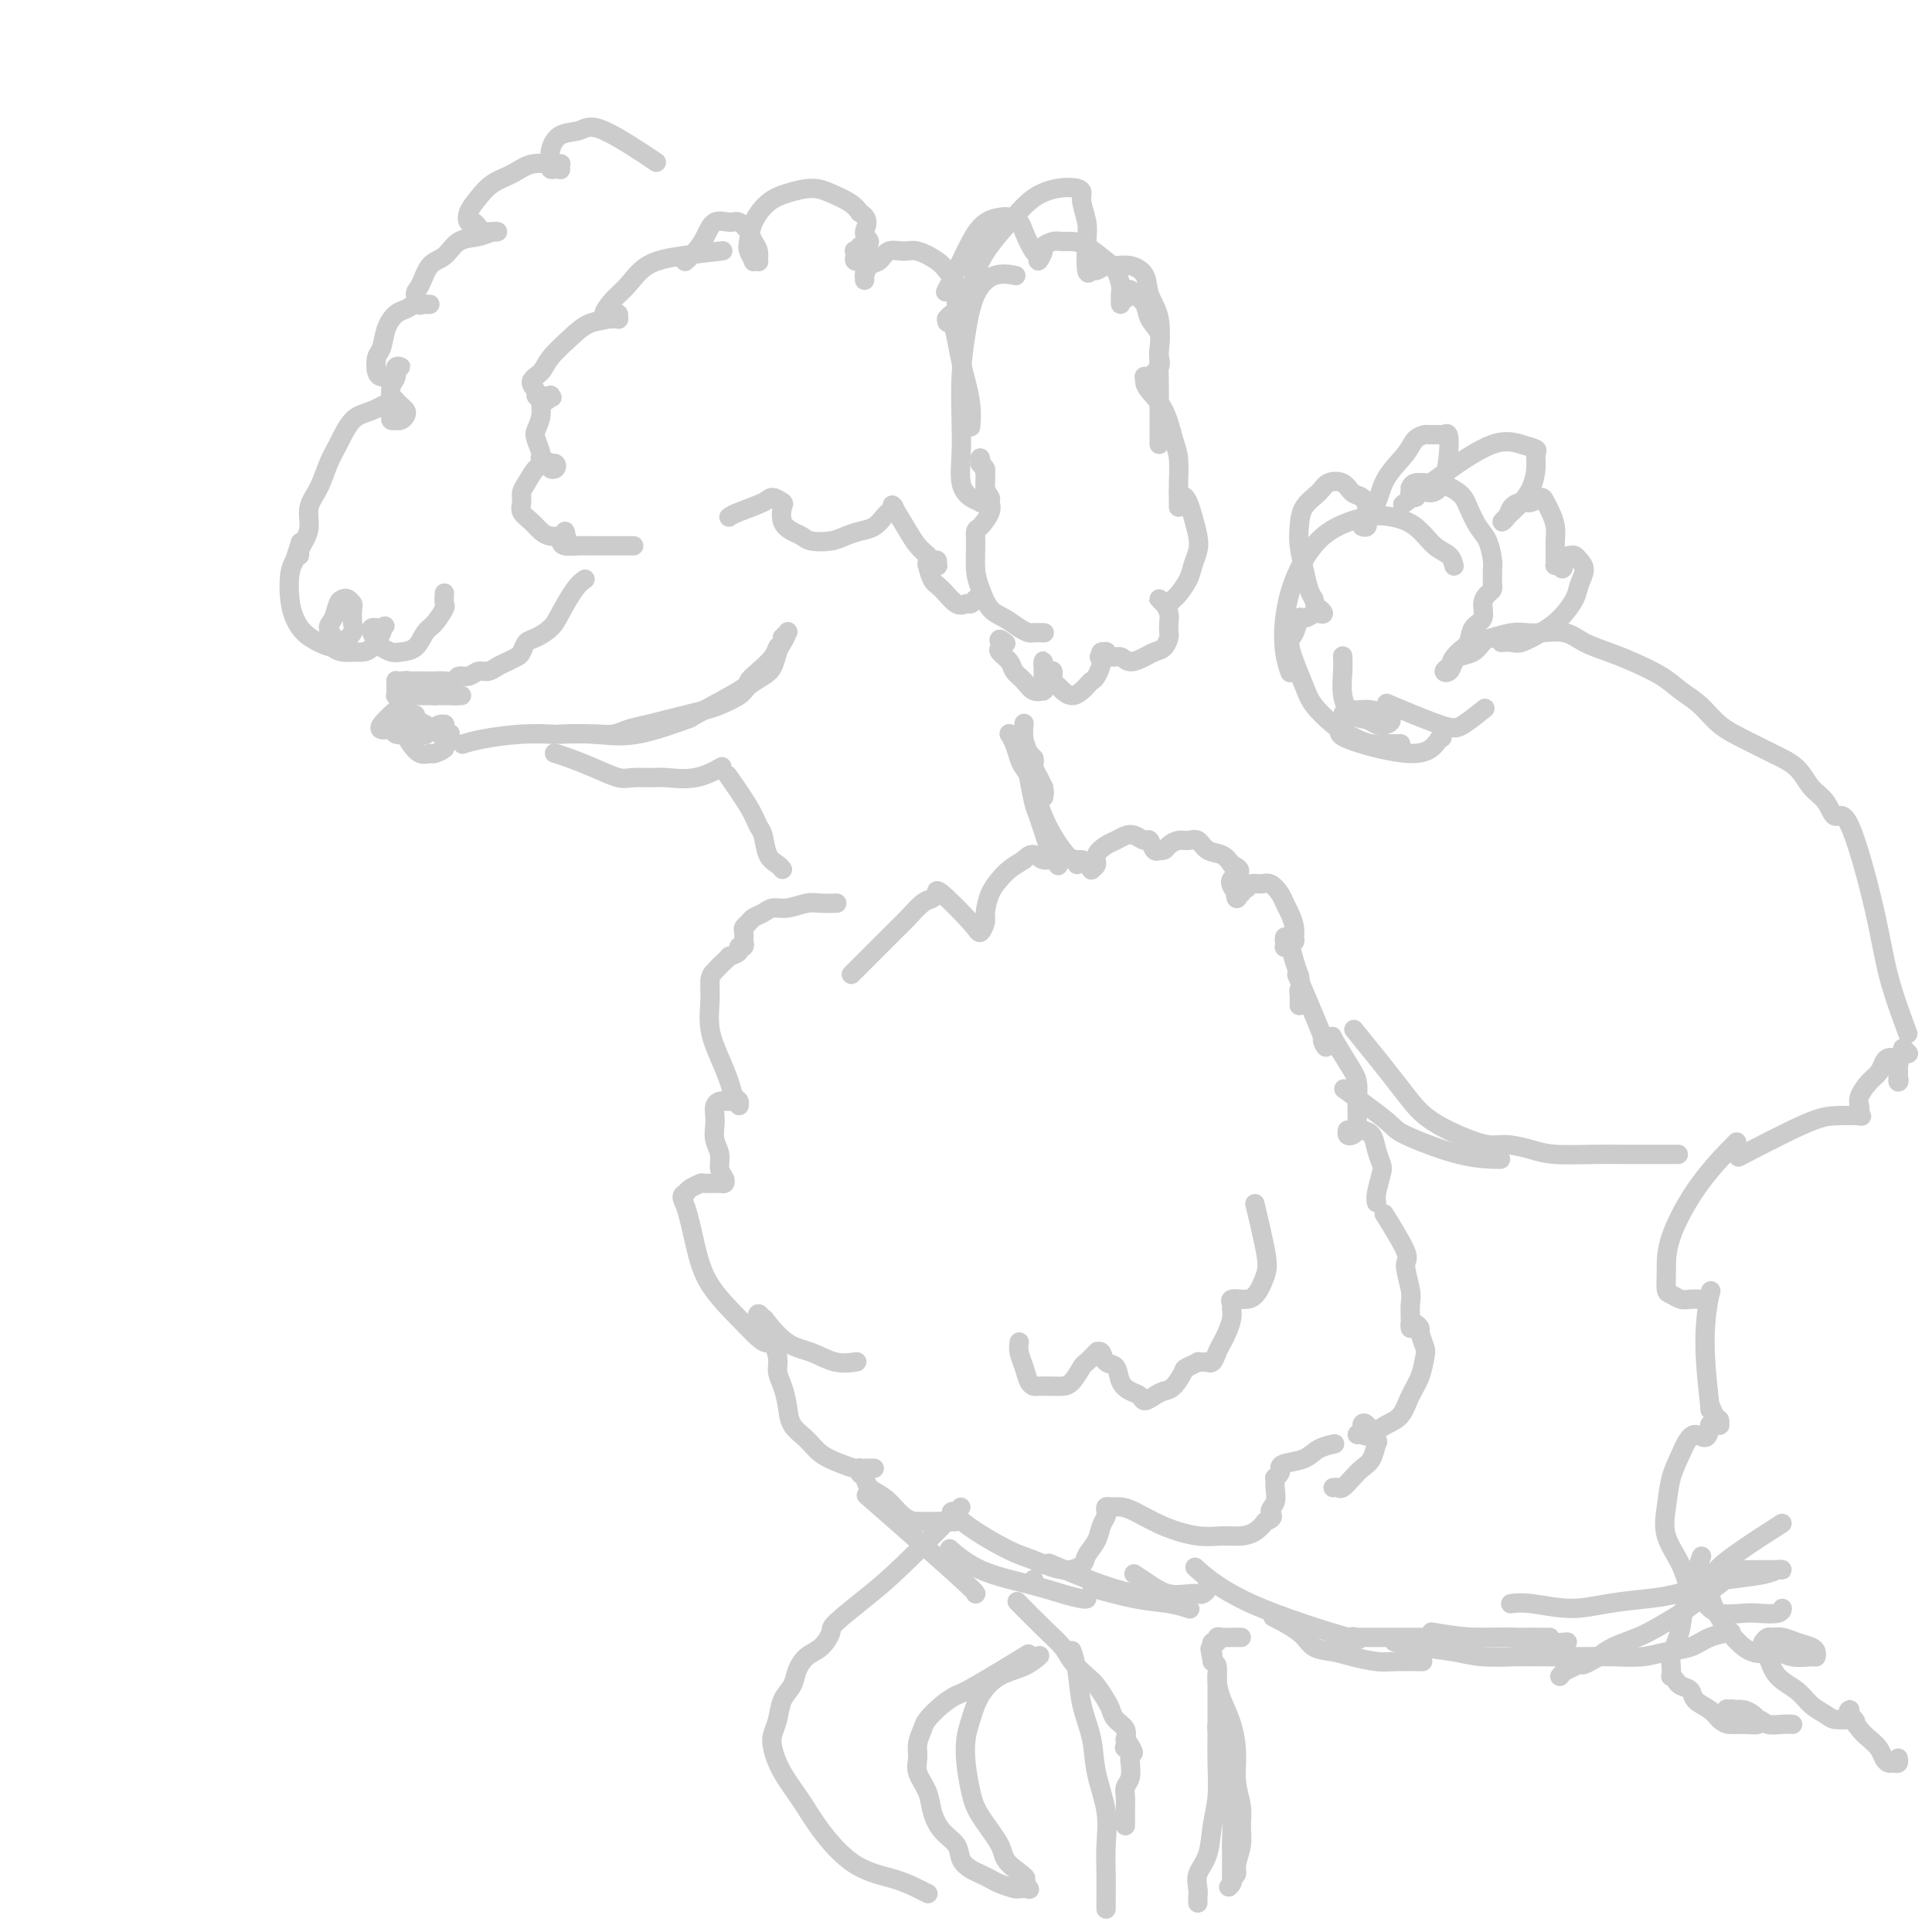 <svg viewBox='0 0 400 400' version='1.1' xmlns='http://www.w3.org/2000/svg' xmlns:xlink='http://www.w3.org/1999/xlink'><g fill='none' stroke='rgb(204,204,204)' stroke-width='4' stroke-linecap='round' stroke-linejoin='round'><path d='M135,33c0.072,0.049 0.145,0.097 0,0c-0.145,-0.097 -0.507,-0.340 0,0c0.507,0.340 1.883,1.263 0,0c-1.883,-1.263 -7.027,-4.714 -10,-6c-2.973,-1.286 -3.777,-0.409 -5,0c-1.223,0.409 -2.864,0.348 -4,1c-1.136,0.652 -1.766,2.017 -2,3c-0.234,0.983 -0.073,1.584 0,2c0.073,0.416 0.058,0.648 0,1c-0.058,0.352 -0.159,0.822 0,1c0.159,0.178 0.580,0.062 1,0c0.420,-0.062 0.840,-0.069 1,0c0.160,0.069 0.059,0.213 0,0c-0.059,-0.213 -0.076,-0.783 0,-1c0.076,-0.217 0.246,-0.081 0,0c-0.246,0.081 -0.909,0.108 -2,0c-1.091,-0.108 -2.611,-0.349 -4,0c-1.389,0.349 -2.646,1.288 -4,2c-1.354,0.712 -2.805,1.195 -4,2c-1.195,0.805 -2.135,1.931 -3,3c-0.865,1.069 -1.654,2.080 -2,3c-0.346,0.920 -0.247,1.748 0,2c0.247,0.252 0.642,-0.071 1,0c0.358,0.071 0.679,0.535 1,1'/><path d='M99,47c0.410,1.156 1.437,1.045 2,1c0.563,-0.045 0.664,-0.025 1,0c0.336,0.025 0.908,0.056 1,0c0.092,-0.056 -0.297,-0.197 -1,0c-0.703,0.197 -1.722,0.732 -3,1c-1.278,0.268 -2.817,0.270 -4,1c-1.183,0.730 -2.012,2.189 -3,3c-0.988,0.811 -2.136,0.974 -3,2c-0.864,1.026 -1.444,2.916 -2,4c-0.556,1.084 -1.087,1.362 -1,2c0.087,0.638 0.792,1.635 1,2c0.208,0.365 -0.080,0.097 0,0c0.080,-0.097 0.527,-0.023 1,0c0.473,0.023 0.972,-0.006 1,0c0.028,0.006 -0.416,0.048 -1,0c-0.584,-0.048 -1.308,-0.185 -2,0c-0.692,0.185 -1.352,0.692 -2,1c-0.648,0.308 -1.285,0.419 -2,1c-0.715,0.581 -1.509,1.634 -2,3c-0.491,1.366 -0.679,3.046 -1,4c-0.321,0.954 -0.777,1.184 -1,2c-0.223,0.816 -0.214,2.219 0,3c0.214,0.781 0.635,0.941 1,1c0.365,0.059 0.676,0.017 1,0c0.324,-0.017 0.662,-0.008 1,0'/><path d='M81,78c0.712,-0.009 0.990,-0.532 1,-1c0.010,-0.468 -0.250,-0.881 0,-1c0.250,-0.119 1.009,0.054 1,0c-0.009,-0.054 -0.787,-0.337 -1,0c-0.213,0.337 0.139,1.294 0,2c-0.139,0.706 -0.770,1.159 -1,2c-0.230,0.841 -0.058,2.068 0,3c0.058,0.932 0.001,1.570 0,2c-0.001,0.430 0.055,0.652 0,1c-0.055,0.348 -0.221,0.822 0,1c0.221,0.178 0.831,0.059 1,0c0.169,-0.059 -0.101,-0.057 0,0c0.101,0.057 0.573,0.170 1,0c0.427,-0.170 0.807,-0.622 1,-1c0.193,-0.378 0.198,-0.683 0,-1c-0.198,-0.317 -0.598,-0.646 -1,-1c-0.402,-0.354 -0.807,-0.734 -1,-1c-0.193,-0.266 -0.173,-0.418 -1,0c-0.827,0.418 -2.500,1.406 -4,2c-1.500,0.594 -2.826,0.794 -4,2c-1.174,1.206 -2.195,3.418 -3,5c-0.805,1.582 -1.395,2.535 -2,4c-0.605,1.465 -1.223,3.443 -2,5c-0.777,1.557 -1.711,2.695 -2,4c-0.289,1.305 0.066,2.778 0,4c-0.066,1.222 -0.554,2.194 -1,3c-0.446,0.806 -0.851,1.448 -1,2c-0.149,0.552 -0.043,1.015 0,1c0.043,-0.015 0.021,-0.507 0,-1'/><path d='M62,114c-1.698,3.960 -0.445,0.361 0,-1c0.445,-1.361 0.080,-0.482 0,0c-0.080,0.482 0.125,0.569 0,1c-0.125,0.431 -0.578,1.207 -1,2c-0.422,0.793 -0.812,1.602 -1,3c-0.188,1.398 -0.174,3.384 0,5c0.174,1.616 0.507,2.862 1,4c0.493,1.138 1.145,2.169 2,3c0.855,0.831 1.914,1.461 3,2c1.086,0.539 2.200,0.985 3,1c0.800,0.015 1.287,-0.401 2,-1c0.713,-0.599 1.652,-1.379 2,-2c0.348,-0.621 0.104,-1.081 0,-2c-0.104,-0.919 -0.070,-2.298 0,-3c0.070,-0.702 0.174,-0.728 0,-1c-0.174,-0.272 -0.626,-0.789 -1,-1c-0.374,-0.211 -0.670,-0.118 -1,0c-0.330,0.118 -0.692,0.259 -1,1c-0.308,0.741 -0.560,2.083 -1,3c-0.440,0.917 -1.068,1.408 -1,2c0.068,0.592 0.833,1.283 1,2c0.167,0.717 -0.265,1.459 0,2c0.265,0.541 1.227,0.881 2,1c0.773,0.119 1.356,0.018 2,0c0.644,-0.018 1.348,0.047 2,0c0.652,-0.047 1.253,-0.205 2,-1c0.747,-0.795 1.642,-2.227 2,-3c0.358,-0.773 0.179,-0.886 0,-1'/><path d='M79,130c1.283,-0.776 0.491,-0.215 0,0c-0.491,0.215 -0.679,0.085 -1,0c-0.321,-0.085 -0.773,-0.124 -1,0c-0.227,0.124 -0.228,0.412 0,1c0.228,0.588 0.684,1.477 1,2c0.316,0.523 0.493,0.680 1,1c0.507,0.320 1.343,0.803 2,1c0.657,0.197 1.136,0.109 2,0c0.864,-0.109 2.112,-0.237 3,-1c0.888,-0.763 1.415,-2.159 2,-3c0.585,-0.841 1.229,-1.126 2,-2c0.771,-0.874 1.671,-2.337 2,-3c0.329,-0.663 0.089,-0.525 0,-1c-0.089,-0.475 -0.025,-1.564 0,-2c0.025,-0.436 0.013,-0.218 0,0'/><path d='M149,52c0.052,-0.006 0.104,-0.012 0,0c-0.104,0.012 -0.362,0.040 0,0c0.362,-0.040 1.346,-0.150 0,0c-1.346,0.150 -5.020,0.558 -8,1c-2.980,0.442 -5.265,0.917 -7,2c-1.735,1.083 -2.920,2.773 -4,4c-1.080,1.227 -2.056,1.989 -3,3c-0.944,1.011 -1.857,2.271 -2,3c-0.143,0.729 0.483,0.928 1,1c0.517,0.072 0.924,0.016 1,0c0.076,-0.016 -0.179,0.009 0,0c0.179,-0.009 0.794,-0.052 1,0c0.206,0.052 0.005,0.198 0,0c-0.005,-0.198 0.187,-0.739 0,-1c-0.187,-0.261 -0.754,-0.243 -1,0c-0.246,0.243 -0.173,0.712 -1,1c-0.827,0.288 -2.556,0.394 -4,1c-1.444,0.606 -2.603,1.710 -4,3c-1.397,1.290 -3.030,2.766 -4,4c-0.970,1.234 -1.276,2.225 -2,3c-0.724,0.775 -1.865,1.332 -2,2c-0.135,0.668 0.737,1.447 1,2c0.263,0.553 -0.084,0.880 0,1c0.084,0.120 0.600,0.032 1,0c0.400,-0.032 0.686,-0.009 1,0c0.314,0.009 0.657,0.005 1,0'/><path d='M114,82c0.607,0.483 0.125,0.191 0,0c-0.125,-0.191 0.107,-0.279 0,0c-0.107,0.279 -0.552,0.927 -1,1c-0.448,0.073 -0.900,-0.429 -1,0c-0.100,0.429 0.153,1.788 0,3c-0.153,1.212 -0.713,2.275 -1,3c-0.287,0.725 -0.302,1.112 0,2c0.302,0.888 0.922,2.277 1,3c0.078,0.723 -0.384,0.778 0,1c0.384,0.222 1.616,0.609 2,1c0.384,0.391 -0.079,0.784 0,1c0.079,0.216 0.698,0.254 1,0c0.302,-0.254 0.285,-0.799 0,-1c-0.285,-0.201 -0.839,-0.058 -1,0c-0.161,0.058 0.072,0.032 0,0c-0.072,-0.032 -0.450,-0.069 -1,0c-0.550,0.069 -1.273,0.245 -2,1c-0.727,0.755 -1.457,2.089 -2,3c-0.543,0.911 -0.900,1.399 -1,2c-0.100,0.601 0.056,1.313 0,2c-0.056,0.687 -0.322,1.347 0,2c0.322,0.653 1.234,1.299 2,2c0.766,0.701 1.386,1.457 2,2c0.614,0.543 1.222,0.873 2,1c0.778,0.127 1.725,0.051 2,0c0.275,-0.051 -0.122,-0.075 0,0c0.122,0.075 0.764,0.251 1,0c0.236,-0.251 0.068,-0.929 0,-1c-0.068,-0.071 -0.034,0.464 0,1'/><path d='M117,111c1.171,1.038 -0.401,0.135 -1,0c-0.599,-0.135 -0.225,0.500 0,1c0.225,0.500 0.302,0.866 1,1c0.698,0.134 2.016,0.036 3,0c0.984,-0.036 1.635,-0.010 3,0c1.365,0.010 3.444,0.003 5,0c1.556,-0.003 2.587,-0.001 3,0c0.413,0.001 0.206,0.000 0,0'/><path d='M142,54c-0.013,0.011 -0.025,0.023 0,0c0.025,-0.023 0.089,-0.080 0,0c-0.089,0.080 -0.329,0.299 0,0c0.329,-0.299 1.229,-1.115 2,-2c0.771,-0.885 1.415,-1.839 2,-3c0.585,-1.161 1.112,-2.529 2,-3c0.888,-0.471 2.137,-0.044 3,0c0.863,0.044 1.341,-0.296 2,0c0.659,0.296 1.498,1.228 2,2c0.502,0.772 0.666,1.383 1,2c0.334,0.617 0.837,1.239 1,2c0.163,0.761 -0.012,1.662 0,2c0.012,0.338 0.213,0.114 0,0c-0.213,-0.114 -0.840,-0.119 -1,0c-0.160,0.119 0.148,0.362 0,0c-0.148,-0.362 -0.750,-1.329 -1,-2c-0.250,-0.671 -0.146,-1.046 0,-2c0.146,-0.954 0.334,-2.488 1,-4c0.666,-1.512 1.810,-3.002 3,-4c1.190,-0.998 2.427,-1.505 4,-2c1.573,-0.495 3.484,-0.978 5,-1c1.516,-0.022 2.639,0.417 4,1c1.361,0.583 2.960,1.309 4,2c1.040,0.691 1.520,1.345 2,2'/><path d='M178,44c2.469,1.427 1.142,2.995 1,4c-0.142,1.005 0.900,1.447 1,2c0.100,0.553 -0.744,1.217 -1,2c-0.256,0.783 0.075,1.684 0,2c-0.075,0.316 -0.557,0.046 -1,0c-0.443,-0.046 -0.847,0.133 -1,0c-0.153,-0.133 -0.056,-0.576 0,-1c0.056,-0.424 0.071,-0.827 0,-1c-0.071,-0.173 -0.229,-0.115 0,0c0.229,0.115 0.846,0.286 1,0c0.154,-0.286 -0.155,-1.031 0,-1c0.155,0.031 0.774,0.838 1,1c0.226,0.162 0.061,-0.319 0,0c-0.061,0.319 -0.016,1.440 0,2c0.016,0.560 0.004,0.558 0,1c-0.004,0.442 0.001,1.327 0,2c-0.001,0.673 -0.008,1.135 0,1c0.008,-0.135 0.032,-0.867 0,-1c-0.032,-0.133 -0.118,0.333 0,0c0.118,-0.333 0.442,-1.464 1,-2c0.558,-0.536 1.350,-0.477 2,-1c0.650,-0.523 1.157,-1.627 2,-2c0.843,-0.373 2.023,-0.014 3,0c0.977,0.014 1.750,-0.316 3,0c1.250,0.316 2.977,1.279 4,2c1.023,0.721 1.343,1.201 2,2c0.657,0.799 1.651,1.916 2,3c0.349,1.084 0.052,2.136 0,3c-0.052,0.864 0.140,1.540 0,2c-0.140,0.460 -0.611,0.703 -1,1c-0.389,0.297 -0.694,0.649 -1,1'/><path d='M196,66c-0.131,1.196 0.543,0.685 1,1c0.457,0.315 0.697,1.454 1,3c0.303,1.546 0.670,3.497 1,5c0.330,1.503 0.625,2.557 1,4c0.375,1.443 0.832,3.273 1,5c0.168,1.727 0.048,3.351 0,4c-0.048,0.649 -0.024,0.325 0,0'/><path d='M151,107c0.023,-0.017 0.046,-0.034 0,0c-0.046,0.034 -0.163,0.118 0,0c0.163,-0.118 0.604,-0.437 2,-1c1.396,-0.563 3.745,-1.371 5,-2c1.255,-0.629 1.414,-1.080 2,-1c0.586,0.080 1.599,0.690 2,1c0.401,0.310 0.188,0.321 0,1c-0.188,0.679 -0.353,2.025 0,3c0.353,0.975 1.224,1.579 2,2c0.776,0.421 1.456,0.660 2,1c0.544,0.340 0.950,0.783 2,1c1.050,0.217 2.743,0.209 4,0c1.257,-0.209 2.077,-0.619 3,-1c0.923,-0.381 1.950,-0.733 3,-1c1.050,-0.267 2.124,-0.450 3,-1c0.876,-0.550 1.555,-1.468 2,-2c0.445,-0.532 0.655,-0.679 1,-1c0.345,-0.321 0.824,-0.817 1,-1c0.176,-0.183 0.050,-0.052 0,0c-0.050,0.052 -0.025,0.026 0,0'/><path d='M196,60c-0.018,0.035 -0.036,0.069 0,0c0.036,-0.069 0.124,-0.243 0,0c-0.124,0.243 -0.462,0.901 0,0c0.462,-0.901 1.724,-3.363 3,-6c1.276,-2.637 2.564,-5.449 4,-7c1.436,-1.551 3.018,-1.841 4,-2c0.982,-0.159 1.363,-0.188 2,0c0.637,0.188 1.528,0.592 2,1c0.472,0.408 0.523,0.821 1,2c0.477,1.179 1.380,3.126 2,4c0.620,0.874 0.957,0.675 1,1c0.043,0.325 -0.207,1.173 0,1c0.207,-0.173 0.870,-1.367 1,-2c0.130,-0.633 -0.273,-0.704 0,-1c0.273,-0.296 1.221,-0.815 2,-1c0.779,-0.185 1.388,-0.034 2,0c0.612,0.034 1.225,-0.048 2,0c0.775,0.048 1.710,0.225 3,1c1.290,0.775 2.934,2.149 4,3c1.066,0.851 1.554,1.178 2,2c0.446,0.822 0.852,2.140 1,3c0.148,0.860 0.040,1.261 0,2c-0.040,0.739 -0.011,1.814 0,2c0.011,0.186 0.003,-0.518 0,-1c-0.003,-0.482 -0.002,-0.741 0,-1'/><path d='M232,61c1.323,1.605 1.132,0.617 1,0c-0.132,-0.617 -0.205,-0.864 0,-1c0.205,-0.136 0.689,-0.161 1,0c0.311,0.161 0.447,0.508 1,1c0.553,0.492 1.521,1.129 2,2c0.479,0.871 0.470,1.976 1,3c0.530,1.024 1.598,1.967 2,3c0.402,1.033 0.137,2.158 0,3c-0.137,0.842 -0.146,1.403 0,2c0.146,0.597 0.445,1.231 0,2c-0.445,0.769 -1.636,1.673 -2,2c-0.364,0.327 0.100,0.079 0,0c-0.100,-0.079 -0.763,0.013 -1,0c-0.237,-0.013 -0.047,-0.131 0,0c0.047,0.131 -0.050,0.511 0,1c0.050,0.489 0.248,1.086 1,2c0.752,0.914 2.058,2.145 3,4c0.942,1.855 1.520,4.334 2,6c0.480,1.666 0.861,2.519 1,4c0.139,1.481 0.037,3.589 0,5c-0.037,1.411 -0.010,2.127 0,3c0.010,0.873 0.003,1.905 0,2c-0.003,0.095 -0.001,-0.748 0,-1c0.001,-0.252 0.000,0.086 0,0c-0.000,-0.086 -0.000,-0.596 0,-1c0.000,-0.404 0.000,-0.702 0,-1'/><path d='M244,102c1.106,3.449 0.872,1.570 1,1c0.128,-0.570 0.620,0.168 1,1c0.380,0.832 0.650,1.758 1,3c0.350,1.242 0.781,2.798 1,4c0.219,1.202 0.228,2.048 0,3c-0.228,0.952 -0.691,2.010 -1,3c-0.309,0.990 -0.464,1.912 -1,3c-0.536,1.088 -1.454,2.340 -2,3c-0.546,0.660 -0.722,0.726 -1,1c-0.278,0.274 -0.660,0.755 -1,1c-0.340,0.245 -0.637,0.254 -1,0c-0.363,-0.254 -0.791,-0.770 -1,-1c-0.209,-0.230 -0.200,-0.174 0,0c0.200,0.174 0.590,0.465 1,1c0.410,0.535 0.840,1.313 1,2c0.160,0.687 0.051,1.283 0,2c-0.051,0.717 -0.043,1.553 0,2c0.043,0.447 0.121,0.503 0,1c-0.121,0.497 -0.441,1.436 -1,2c-0.559,0.564 -1.358,0.755 -2,1c-0.642,0.245 -1.129,0.545 -2,1c-0.871,0.455 -2.127,1.064 -3,1c-0.873,-0.064 -1.362,-0.803 -2,-1c-0.638,-0.197 -1.425,0.146 -2,0c-0.575,-0.146 -0.938,-0.781 -1,-1c-0.062,-0.219 0.176,-0.020 0,0c-0.176,0.020 -0.764,-0.137 -1,0c-0.236,0.137 -0.118,0.569 0,1'/><path d='M228,136c-0.880,-0.098 -0.080,0.158 0,1c0.080,0.842 -0.559,2.269 -1,3c-0.441,0.731 -0.685,0.767 -1,1c-0.315,0.233 -0.700,0.662 -1,1c-0.300,0.338 -0.515,0.586 -1,1c-0.485,0.414 -1.239,0.993 -2,1c-0.761,0.007 -1.527,-0.558 -2,-1c-0.473,-0.442 -0.652,-0.762 -1,-1c-0.348,-0.238 -0.864,-0.393 -1,-1c-0.136,-0.607 0.107,-1.666 0,-2c-0.107,-0.334 -0.565,0.057 -1,0c-0.435,-0.057 -0.849,-0.562 -1,-1c-0.151,-0.438 -0.041,-0.808 0,-1c0.041,-0.192 0.011,-0.206 0,0c-0.011,0.206 -0.003,0.632 0,1c0.003,0.368 0.001,0.677 0,1c-0.001,0.323 -0.001,0.661 0,1c0.001,0.339 0.002,0.679 0,1c-0.002,0.321 -0.007,0.624 0,1c0.007,0.376 0.024,0.827 0,1c-0.024,0.173 -0.091,0.069 0,0c0.091,-0.069 0.338,-0.101 0,0c-0.338,0.101 -1.261,0.336 -2,0c-0.739,-0.336 -1.294,-1.241 -2,-2c-0.706,-0.759 -1.562,-1.370 -2,-2c-0.438,-0.630 -0.457,-1.279 -1,-2c-0.543,-0.721 -1.609,-1.513 -2,-2c-0.391,-0.487 -0.105,-0.670 0,-1c0.105,-0.330 0.030,-0.809 0,-1c-0.030,-0.191 -0.015,-0.096 0,0'/><path d='M207,133c-0.556,-1.244 0.556,-0.356 1,0c0.444,0.356 0.222,0.178 0,0'/><path d='M121,120c0.010,-0.007 0.021,-0.014 0,0c-0.021,0.014 -0.073,0.048 0,0c0.073,-0.048 0.273,-0.178 0,0c-0.273,0.178 -1.018,0.662 -2,2c-0.982,1.338 -2.200,3.528 -3,5c-0.800,1.472 -1.183,2.226 -2,3c-0.817,0.774 -2.067,1.570 -3,2c-0.933,0.430 -1.548,0.496 -2,1c-0.452,0.504 -0.740,1.445 -1,2c-0.260,0.555 -0.492,0.722 -1,1c-0.508,0.278 -1.290,0.667 -2,1c-0.710,0.333 -1.346,0.610 -2,1c-0.654,0.390 -1.326,0.893 -2,1c-0.674,0.107 -1.349,-0.182 -2,0c-0.651,0.182 -1.277,0.833 -2,1c-0.723,0.167 -1.544,-0.151 -2,0c-0.456,0.151 -0.547,0.773 -1,1c-0.453,0.227 -1.269,0.061 -2,0c-0.731,-0.061 -1.376,-0.016 -2,0c-0.624,0.016 -1.228,0.004 -2,0c-0.772,-0.004 -1.712,-0.001 -2,0c-0.288,0.001 0.076,0.000 0,0c-0.076,-0.000 -0.593,-0.000 -1,0c-0.407,0.000 -0.703,0.000 -1,0'/><path d='M84,141c-3.204,0.620 -0.715,0.169 0,0c0.715,-0.169 -0.344,-0.055 -1,0c-0.656,0.055 -0.908,0.052 -1,0c-0.092,-0.052 -0.024,-0.154 0,0c0.024,0.154 0.005,0.562 0,1c-0.005,0.438 0.003,0.905 0,1c-0.003,0.095 -0.016,-0.181 0,0c0.016,0.181 0.061,0.818 0,1c-0.061,0.182 -0.227,-0.092 0,0c0.227,0.092 0.848,0.550 1,1c0.152,0.450 -0.165,0.891 0,1c0.165,0.109 0.812,-0.114 1,0c0.188,0.114 -0.083,0.567 0,1c0.083,0.433 0.519,0.848 1,1c0.481,0.152 1.005,0.041 1,0c-0.005,-0.041 -0.540,-0.011 -1,0c-0.460,0.011 -0.846,0.003 -1,0c-0.154,-0.003 -0.077,-0.002 0,0'/><path d='M84,148c0.010,1.438 0.034,1.534 0,2c-0.034,0.466 -0.127,1.303 0,2c0.127,0.697 0.473,1.255 1,2c0.527,0.745 1.237,1.676 2,2c0.763,0.324 1.581,0.041 2,0c0.419,-0.041 0.439,0.162 1,0c0.561,-0.162 1.663,-0.687 2,-1c0.337,-0.313 -0.092,-0.413 0,-1c0.092,-0.587 0.705,-1.660 1,-2c0.295,-0.340 0.273,0.052 0,0c-0.273,-0.052 -0.796,-0.547 -1,-1c-0.204,-0.453 -0.089,-0.864 0,-1c0.089,-0.136 0.153,0.002 0,0c-0.153,-0.002 -0.525,-0.144 -1,0c-0.475,0.144 -1.055,0.575 -1,1c0.055,0.425 0.746,0.845 1,1c0.254,0.155 0.073,0.044 0,0c-0.073,-0.044 -0.036,-0.022 0,0'/><path d='M90,144c0.000,0.000 0.000,0.000 0,0c0.000,0.000 0.000,0.000 0,0c0.000,0.000 0.000,0.000 0,0c0.000,0.000 0.000,0.000 0,0'/><path d='M96,154c0.069,-0.022 0.138,-0.044 0,0c-0.138,0.044 -0.485,0.156 0,0c0.485,-0.156 1.800,-0.578 4,-1c2.200,-0.422 5.285,-0.844 8,-1c2.715,-0.156 5.062,-0.044 6,0c0.938,0.044 0.469,0.022 0,0'/><path d='M116,152c0.161,-0.007 0.322,-0.013 0,0c-0.322,0.013 -1.128,0.047 0,0c1.128,-0.047 4.191,-0.173 7,0c2.809,0.173 5.364,0.647 9,0c3.636,-0.647 8.352,-2.413 10,-3c1.648,-0.587 0.228,0.005 2,-1c1.772,-1.005 6.737,-3.607 9,-5c2.263,-1.393 1.825,-1.576 2,-2c0.175,-0.424 0.965,-1.088 2,-2c1.035,-0.912 2.317,-2.074 3,-3c0.683,-0.926 0.769,-1.618 1,-2c0.231,-0.382 0.608,-0.453 1,-1c0.392,-0.547 0.798,-1.570 1,-2c0.202,-0.430 0.201,-0.266 0,0c-0.201,0.266 -0.600,0.633 -1,1'/><path d='M162,132c1.442,-1.555 0.548,0.059 0,1c-0.548,0.941 -0.750,1.211 -1,2c-0.250,0.789 -0.549,2.099 -1,3c-0.451,0.901 -1.053,1.393 -2,2c-0.947,0.607 -2.237,1.328 -3,2c-0.763,0.672 -0.997,1.293 -2,2c-1.003,0.707 -2.774,1.499 -4,2c-1.226,0.501 -1.907,0.711 -3,1c-1.093,0.289 -2.599,0.655 -4,1c-1.401,0.345 -2.697,0.667 -4,1c-1.303,0.333 -2.612,0.678 -4,1c-1.388,0.322 -2.855,0.622 -4,1c-1.145,0.378 -1.967,0.833 -3,1c-1.033,0.167 -2.278,0.045 -3,0c-0.722,-0.045 -0.921,-0.013 -1,0c-0.079,0.013 -0.040,0.006 0,0'/><path d='M115,156c-0.016,-0.005 -0.032,-0.010 0,0c0.032,0.010 0.113,0.035 0,0c-0.113,-0.035 -0.419,-0.129 0,0c0.419,0.129 1.561,0.479 3,1c1.439,0.521 3.173,1.211 5,2c1.827,0.789 3.747,1.678 5,2c1.253,0.322 1.839,0.079 3,0c1.161,-0.079 2.897,0.006 4,0c1.103,-0.006 1.574,-0.105 3,0c1.426,0.105 3.807,0.413 6,0c2.193,-0.413 4.198,-1.547 5,-2c0.802,-0.453 0.401,-0.227 0,0'/><path d='M151,161c0.107,0.152 0.214,0.304 0,0c-0.214,-0.304 -0.749,-1.063 0,0c0.749,1.063 2.782,3.948 4,6c1.218,2.052 1.623,3.272 2,4c0.377,0.728 0.728,0.966 1,2c0.272,1.034 0.465,2.865 1,4c0.535,1.135 1.413,1.575 2,2c0.587,0.425 0.882,0.836 1,1c0.118,0.164 0.059,0.082 0,0'/><path d='M212,150c0.002,-0.018 0.004,-0.037 0,0c-0.004,0.037 -0.015,0.129 0,0c0.015,-0.129 0.056,-0.478 0,0c-0.056,0.478 -0.207,1.782 0,3c0.207,1.218 0.774,2.348 1,3c0.226,0.652 0.113,0.826 0,1'/><path d='M213,157c0.381,1.237 0.835,0.830 1,1c0.165,0.170 0.041,0.918 0,1c-0.041,0.082 0.000,-0.503 0,-1c-0.000,-0.497 -0.042,-0.907 0,-1c0.042,-0.093 0.166,0.130 0,0c-0.166,-0.130 -0.623,-0.613 -1,-1c-0.377,-0.387 -0.675,-0.678 -1,-1c-0.325,-0.322 -0.676,-0.676 -1,-1c-0.324,-0.324 -0.620,-0.618 -1,-1c-0.380,-0.382 -0.845,-0.853 -1,-1c-0.155,-0.147 -0.001,0.028 0,0c0.001,-0.028 -0.151,-0.261 0,0c0.151,0.261 0.603,1.015 1,2c0.397,0.985 0.737,2.201 1,3c0.263,0.799 0.449,1.180 1,2c0.551,0.820 1.468,2.077 2,3c0.532,0.923 0.681,1.512 1,2c0.319,0.488 0.810,0.877 1,1c0.190,0.123 0.079,-0.019 0,0c-0.079,0.019 -0.125,0.198 0,0c0.125,-0.198 0.422,-0.775 0,-2c-0.422,-1.225 -1.563,-3.099 -2,-4c-0.437,-0.901 -0.169,-0.829 0,-1c0.169,-0.171 0.238,-0.584 0,-1c-0.238,-0.416 -0.782,-0.833 -1,-1c-0.218,-0.167 -0.109,-0.083 0,0'/><path d='M213,156c-0.528,-1.258 -0.348,0.098 0,1c0.348,0.902 0.864,1.351 1,2c0.136,0.649 -0.107,1.498 0,2c0.107,0.502 0.565,0.657 1,1c0.435,0.343 0.849,0.876 1,1c0.151,0.124 0.041,-0.159 0,0c-0.041,0.159 -0.012,0.760 0,1c0.012,0.240 0.006,0.120 0,0'/><path d='M173,187c-0.074,0.002 -0.148,0.005 0,0c0.148,-0.005 0.517,-0.016 0,0c-0.517,0.016 -1.920,0.060 -3,0c-1.080,-0.060 -1.837,-0.223 -3,0c-1.163,0.223 -2.731,0.833 -4,1c-1.269,0.167 -2.239,-0.110 -3,0c-0.761,0.110 -1.314,0.605 -2,1c-0.686,0.395 -1.504,0.688 -2,1c-0.496,0.312 -0.669,0.643 -1,1c-0.331,0.357 -0.820,0.741 -1,1c-0.180,0.259 -0.053,0.394 0,1c0.053,0.606 0.030,1.682 0,2c-0.030,0.318 -0.066,-0.122 0,0c0.066,0.122 0.234,0.806 0,1c-0.234,0.194 -0.871,-0.102 -1,0c-0.129,0.102 0.249,0.600 0,1c-0.249,0.400 -1.124,0.700 -2,1'/><path d='M151,198c-1.514,1.673 -0.800,0.854 -1,1c-0.200,0.146 -1.316,1.255 -2,2c-0.684,0.745 -0.937,1.126 -1,2c-0.063,0.874 0.063,2.241 0,4c-0.063,1.759 -0.314,3.910 0,6c0.314,2.090 1.194,4.120 2,6c0.806,1.880 1.537,3.610 2,5c0.463,1.390 0.657,2.439 1,3c0.343,0.561 0.835,0.634 1,1c0.165,0.366 0.003,1.027 0,1c-0.003,-0.027 0.154,-0.740 0,-1c-0.154,-0.260 -0.619,-0.068 -1,0c-0.381,0.068 -0.676,0.010 -1,0c-0.324,-0.010 -0.675,0.027 -1,0c-0.325,-0.027 -0.624,-0.117 -1,0c-0.376,0.117 -0.829,0.443 -1,1c-0.171,0.557 -0.061,1.346 0,2c0.061,0.654 0.073,1.173 0,2c-0.073,0.827 -0.229,1.963 0,3c0.229,1.037 0.845,1.977 1,3c0.155,1.023 -0.151,2.131 0,3c0.151,0.869 0.760,1.500 1,2c0.240,0.500 0.110,0.869 0,1c-0.110,0.131 -0.201,0.024 -1,0c-0.799,-0.024 -2.307,0.035 -3,0c-0.693,-0.035 -0.571,-0.163 -1,0c-0.429,0.163 -1.408,0.618 -2,1c-0.592,0.382 -0.796,0.691 -1,1'/><path d='M142,247c-1.332,0.607 -0.663,1.125 0,3c0.663,1.875 1.319,5.106 2,8c0.681,2.894 1.387,5.452 3,8c1.613,2.548 4.132,5.087 6,7c1.868,1.913 3.086,3.199 4,4c0.914,0.801 1.524,1.116 2,1c0.476,-0.116 0.818,-0.663 1,-1c0.182,-0.337 0.206,-0.465 0,-1c-0.206,-0.535 -0.640,-1.478 -1,-2c-0.360,-0.522 -0.646,-0.623 -1,-1c-0.354,-0.377 -0.777,-1.030 -1,-1c-0.223,0.030 -0.245,0.742 0,1c0.245,0.258 0.756,0.063 1,0c0.244,-0.063 0.220,0.008 1,1c0.780,0.992 2.364,2.907 4,4c1.636,1.093 3.325,1.365 5,2c1.675,0.635 3.336,1.632 5,2c1.664,0.368 3.333,0.105 4,0c0.667,-0.105 0.334,-0.053 0,0'/><path d='M177,201c0.016,-0.016 0.032,-0.032 0,0c-0.032,0.032 -0.113,0.113 0,0c0.113,-0.113 0.418,-0.419 0,0c-0.418,0.419 -1.559,1.563 0,0c1.559,-1.563 5.819,-5.834 8,-8c2.181,-2.166 2.283,-2.227 3,-3c0.717,-0.773 2.049,-2.258 3,-3c0.951,-0.742 1.521,-0.740 2,-1c0.479,-0.260 0.867,-0.782 1,-1c0.133,-0.218 0.010,-0.134 0,0c-0.010,0.134 0.092,0.317 0,0c-0.092,-0.317 -0.379,-1.133 1,0c1.379,1.133 4.424,4.214 6,6c1.576,1.786 1.682,2.276 2,2c0.318,-0.276 0.847,-1.320 1,-2c0.153,-0.680 -0.069,-0.997 0,-2c0.069,-1.003 0.431,-2.691 1,-4c0.569,-1.309 1.346,-2.237 2,-3c0.654,-0.763 1.187,-1.361 2,-2c0.813,-0.639 1.907,-1.320 3,-2'/><path d='M212,178c2.080,-2.243 2.781,-0.349 4,0c1.219,0.349 2.958,-0.845 4,-1c1.042,-0.155 1.388,0.730 2,1c0.612,0.270 1.489,-0.073 2,0c0.511,0.073 0.657,0.564 1,1c0.343,0.436 0.882,0.818 1,1c0.118,0.182 -0.187,0.165 0,0c0.187,-0.165 0.865,-0.479 1,-1c0.135,-0.521 -0.273,-1.251 0,-2c0.273,-0.749 1.229,-1.517 2,-2c0.771,-0.483 1.358,-0.681 2,-1c0.642,-0.319 1.337,-0.757 2,-1c0.663,-0.243 1.292,-0.289 2,0c0.708,0.289 1.495,0.914 2,1c0.505,0.086 0.727,-0.369 1,0c0.273,0.369 0.597,1.560 1,2c0.403,0.440 0.884,0.128 1,0c0.116,-0.128 -0.135,-0.072 0,0c0.135,0.072 0.655,0.161 1,0c0.345,-0.161 0.514,-0.572 1,-1c0.486,-0.428 1.289,-0.873 2,-1c0.711,-0.127 1.332,0.063 2,0c0.668,-0.063 1.385,-0.378 2,0c0.615,0.378 1.127,1.448 2,2c0.873,0.552 2.107,0.586 3,1c0.893,0.414 1.447,1.207 2,2'/><path d='M255,179c3.344,1.447 0.704,2.063 0,3c-0.704,0.937 0.529,2.194 1,3c0.471,0.806 0.182,1.159 0,1c-0.182,-0.159 -0.257,-0.831 0,-1c0.257,-0.169 0.845,0.165 1,0c0.155,-0.165 -0.125,-0.831 0,-1c0.125,-0.169 0.653,0.157 1,0c0.347,-0.157 0.513,-0.796 1,-1c0.487,-0.204 1.296,0.027 2,0c0.704,-0.027 1.303,-0.313 2,0c0.697,0.313 1.493,1.225 2,2c0.507,0.775 0.725,1.412 1,2c0.275,0.588 0.605,1.128 1,2c0.395,0.872 0.853,2.076 1,3c0.147,0.924 -0.017,1.568 0,2c0.017,0.432 0.215,0.653 0,1c-0.215,0.347 -0.842,0.821 -1,1c-0.158,0.179 0.154,0.063 0,0c-0.154,-0.063 -0.773,-0.074 -1,0c-0.227,0.074 -0.062,0.234 0,0c0.062,-0.234 0.019,-0.860 0,-1c-0.019,-0.140 -0.016,0.206 0,0c0.016,-0.206 0.046,-0.964 0,-1c-0.046,-0.036 -0.167,0.650 0,1c0.167,0.350 0.622,0.363 1,1c0.378,0.637 0.679,1.896 1,3c0.321,1.104 0.660,2.052 1,3'/><path d='M269,202c0.619,3.281 0.166,2.982 0,3c-0.166,0.018 -0.045,0.351 0,1c0.045,0.649 0.013,1.614 0,2c-0.013,0.386 -0.006,0.193 0,0'/><path d='M269,203c0.151,0.354 0.303,0.708 0,0c-0.303,-0.708 -1.059,-2.477 0,0c1.059,2.477 3.934,9.201 5,12c1.066,2.799 0.321,1.674 0,1c-0.321,-0.674 -0.220,-0.897 0,-1c0.220,-0.103 0.560,-0.086 1,0c0.440,0.086 0.979,0.242 1,0c0.021,-0.242 -0.478,-0.882 0,0c0.478,0.882 1.932,3.287 3,5c1.068,1.713 1.751,2.735 2,4c0.249,1.265 0.064,2.773 0,4c-0.064,1.227 -0.007,2.172 0,3c0.007,0.828 -0.037,1.540 0,2c0.037,0.460 0.154,0.670 0,1c-0.154,0.330 -0.580,0.781 -1,1c-0.420,0.219 -0.834,0.205 -1,0c-0.166,-0.205 -0.083,-0.603 0,-1'/><path d='M279,234c-0.135,1.545 0.527,0.409 1,0c0.473,-0.409 0.757,-0.089 1,0c0.243,0.089 0.444,-0.053 1,0c0.556,0.053 1.466,0.300 2,1c0.534,0.700 0.693,1.851 1,3c0.307,1.149 0.762,2.294 1,3c0.238,0.706 0.260,0.973 0,2c-0.260,1.027 -0.801,2.815 -1,4c-0.199,1.185 -0.057,1.767 0,2c0.057,0.233 0.028,0.116 0,0'/><path d='M160,278c0.032,0.071 0.064,0.143 0,0c-0.064,-0.143 -0.224,-0.500 0,0c0.224,0.500 0.832,1.856 1,3c0.168,1.144 -0.103,2.077 0,3c0.103,0.923 0.582,1.836 1,3c0.418,1.164 0.776,2.577 1,4c0.224,1.423 0.315,2.854 1,4c0.685,1.146 1.965,2.006 3,3c1.035,0.994 1.826,2.123 3,3c1.174,0.877 2.732,1.503 4,2c1.268,0.497 2.246,0.865 3,1c0.754,0.135 1.285,0.036 2,0c0.715,-0.036 1.613,-0.009 2,0c0.387,0.009 0.262,0.002 0,0c-0.262,-0.002 -0.659,0.003 -1,0c-0.341,-0.003 -0.624,-0.013 -1,0c-0.376,0.013 -0.846,0.048 -1,0c-0.154,-0.048 0.006,-0.179 0,0c-0.006,0.179 -0.178,0.670 0,1c0.178,0.330 0.708,0.501 1,1c0.292,0.499 0.348,1.327 1,2c0.652,0.673 1.901,1.192 3,2c1.099,0.808 2.050,1.904 3,3'/><path d='M186,313c1.925,1.844 2.736,1.956 4,2c1.264,0.044 2.981,0.022 4,0c1.019,-0.022 1.341,-0.045 2,0c0.659,0.045 1.656,0.157 2,0c0.344,-0.157 0.034,-0.584 0,-1c-0.034,-0.416 0.206,-0.819 0,-1c-0.206,-0.181 -0.858,-0.138 -1,0c-0.142,0.138 0.226,0.371 1,1c0.774,0.629 1.956,1.655 4,3c2.044,1.345 4.952,3.010 7,4c2.048,0.990 3.235,1.304 5,2c1.765,0.696 4.108,1.774 6,2c1.892,0.226 3.334,-0.402 4,-1c0.666,-0.598 0.557,-1.168 1,-2c0.443,-0.832 1.439,-1.925 2,-3c0.561,-1.075 0.689,-2.130 1,-3c0.311,-0.870 0.807,-1.554 1,-2c0.193,-0.446 0.083,-0.654 0,-1c-0.083,-0.346 -0.139,-0.830 0,-1c0.139,-0.170 0.472,-0.028 1,0c0.528,0.028 1.249,-0.059 2,0c0.751,0.059 1.530,0.265 3,1c1.470,0.735 3.629,1.999 6,3c2.371,1.001 4.953,1.741 7,2c2.047,0.259 3.559,0.039 5,0c1.441,-0.039 2.811,0.105 4,0c1.189,-0.105 2.197,-0.459 3,-1c0.803,-0.541 1.402,-1.271 2,-2'/><path d='M262,315c2.331,-0.836 1.160,-1.424 1,-2c-0.160,-0.576 0.693,-1.138 1,-2c0.307,-0.862 0.068,-2.024 0,-3c-0.068,-0.976 0.035,-1.767 0,-2c-0.035,-0.233 -0.207,0.093 0,0c0.207,-0.093 0.792,-0.606 1,-1c0.208,-0.394 0.039,-0.670 0,-1c-0.039,-0.330 0.053,-0.716 1,-1c0.947,-0.284 2.749,-0.468 4,-1c1.251,-0.532 1.952,-1.412 3,-2c1.048,-0.588 2.442,-0.882 3,-1c0.558,-0.118 0.279,-0.059 0,0'/><path d='M287,252c0.124,0.198 0.247,0.395 0,0c-0.247,-0.395 -0.865,-1.383 0,0c0.865,1.383 3.213,5.136 4,7c0.787,1.864 0.015,1.837 0,3c-0.015,1.163 0.728,3.514 1,5c0.272,1.486 0.072,2.108 0,3c-0.072,0.892 -0.017,2.056 0,3c0.017,0.944 -0.006,1.668 0,2c0.006,0.332 0.039,0.272 0,0c-0.039,-0.272 -0.150,-0.756 0,-1c0.150,-0.244 0.563,-0.247 1,0c0.437,0.247 0.900,0.744 1,1c0.100,0.256 -0.161,0.273 0,1c0.161,0.727 0.746,2.166 1,3c0.254,0.834 0.178,1.063 0,2c-0.178,0.937 -0.459,2.583 -1,4c-0.541,1.417 -1.341,2.607 -2,4c-0.659,1.393 -1.177,2.990 -2,4c-0.823,1.010 -1.949,1.431 -3,2c-1.051,0.569 -2.025,1.284 -3,2'/><path d='M284,297c-1.304,0.606 -1.563,0.121 -2,0c-0.437,-0.121 -1.052,0.122 -1,0c0.052,-0.122 0.771,-0.610 1,-1c0.229,-0.390 -0.032,-0.683 0,-1c0.032,-0.317 0.356,-0.657 1,0c0.644,0.657 1.606,2.311 2,3c0.394,0.689 0.218,0.413 0,1c-0.218,0.587 -0.478,2.038 -1,3c-0.522,0.962 -1.306,1.435 -2,2c-0.694,0.565 -1.296,1.223 -2,2c-0.704,0.777 -1.508,1.672 -2,2c-0.492,0.328 -0.671,0.088 -1,0c-0.329,-0.088 -0.808,-0.025 -1,0c-0.192,0.025 -0.096,0.013 0,0'/><path d='M210,57c-0.093,-0.019 -0.185,-0.038 0,0c0.185,0.038 0.648,0.134 0,0c-0.648,-0.134 -2.408,-0.499 -4,0c-1.592,0.499 -3.015,1.860 -4,4c-0.985,2.140 -1.533,5.059 -2,8c-0.467,2.941 -0.852,5.905 -1,9c-0.148,3.095 -0.060,6.321 0,9c0.060,2.679 0.092,4.809 0,7c-0.092,2.191 -0.308,4.442 0,6c0.308,1.558 1.140,2.425 2,3c0.860,0.575 1.747,0.860 2,1c0.253,0.140 -0.129,0.136 0,0c0.129,-0.136 0.767,-0.404 1,-1c0.233,-0.596 0.060,-1.522 0,-2c-0.060,-0.478 -0.006,-0.510 0,-1c0.006,-0.490 -0.037,-1.440 0,-2c0.037,-0.560 0.153,-0.732 0,-1c-0.153,-0.268 -0.577,-0.634 -1,-1'/><path d='M203,96c-0.159,-1.376 -0.058,-1.316 0,-1c0.058,0.316 0.072,0.886 0,1c-0.072,0.114 -0.230,-0.230 0,0c0.230,0.230 0.848,1.033 1,2c0.152,0.967 -0.162,2.098 0,3c0.162,0.902 0.800,1.574 1,2c0.200,0.426 -0.037,0.604 0,1c0.037,0.396 0.349,1.008 0,2c-0.349,0.992 -1.359,2.365 -2,3c-0.641,0.635 -0.913,0.534 -1,1c-0.087,0.466 0.010,1.500 0,3c-0.010,1.500 -0.126,3.466 0,5c0.126,1.534 0.496,2.635 1,4c0.504,1.365 1.142,2.993 2,4c0.858,1.007 1.936,1.394 3,2c1.064,0.606 2.114,1.430 3,2c0.886,0.570 1.609,0.885 2,1c0.391,0.115 0.452,0.031 1,0c0.548,-0.031 1.585,-0.009 2,0c0.415,0.009 0.207,0.004 0,0'/><path d='M201,61c-0.005,0.042 -0.011,0.084 0,0c0.011,-0.084 0.038,-0.295 0,0c-0.038,0.295 -0.143,1.095 0,0c0.143,-1.095 0.532,-4.084 2,-7c1.468,-2.916 4.015,-5.759 6,-8c1.985,-2.241 3.406,-3.878 5,-5c1.594,-1.122 3.359,-1.728 5,-2c1.641,-0.272 3.158,-0.211 4,0c0.842,0.211 1.009,0.573 1,1c-0.009,0.427 -0.195,0.919 0,2c0.195,1.081 0.772,2.750 1,4c0.228,1.250 0.106,2.082 0,4c-0.106,1.918 -0.195,4.921 0,6c0.195,1.079 0.673,0.236 1,0c0.327,-0.236 0.501,0.137 1,0c0.499,-0.137 1.323,-0.785 2,-1c0.677,-0.215 1.208,0.004 2,0c0.792,-0.004 1.844,-0.232 3,0c1.156,0.232 2.415,0.924 3,2c0.585,1.076 0.497,2.535 1,4c0.503,1.465 1.599,2.937 2,5c0.401,2.063 0.107,4.717 0,7c-0.107,2.283 -0.029,4.195 0,6c0.029,1.805 0.008,3.505 0,5c-0.008,1.495 -0.002,2.787 0,4c0.002,1.213 0.001,2.347 0,3c-0.001,0.653 -0.000,0.827 0,1'/><path d='M279,226c0.230,0.166 0.459,0.332 0,0c-0.459,-0.332 -1.607,-1.161 0,0c1.607,1.161 5.969,4.311 8,6c2.031,1.689 1.730,1.917 4,3c2.270,1.083 7.111,3.022 11,4c3.889,0.978 6.825,0.994 8,1c1.175,0.006 0.587,0.003 0,0'/><path d='M281,214c0.206,0.254 0.412,0.508 0,0c-0.412,-0.508 -1.443,-1.778 0,0c1.443,1.778 5.361,6.605 8,10c2.639,3.395 4.001,5.357 6,7c1.999,1.643 4.635,2.966 7,4c2.365,1.034 4.459,1.780 6,2c1.541,0.220 2.528,-0.085 4,0c1.472,0.085 3.427,0.559 5,1c1.573,0.441 2.762,0.850 5,1c2.238,0.150 5.525,0.040 8,0c2.475,-0.040 4.138,-0.011 6,0c1.862,0.011 3.924,0.003 6,0c2.076,-0.003 4.164,-0.001 5,0c0.836,0.001 0.418,0.000 0,0'/><path d='M181,311c0.483,0.423 0.967,0.845 0,0c-0.967,-0.845 -3.383,-2.959 0,0c3.383,2.959 12.565,10.989 17,15c4.435,4.011 4.124,4.003 4,4c-0.124,-0.003 -0.062,-0.002 0,0'/><path d='M197,321c0.114,0.101 0.228,0.202 0,0c-0.228,-0.202 -0.797,-0.705 0,0c0.797,0.705 2.960,2.620 6,4c3.040,1.380 6.958,2.226 10,3c3.042,0.774 5.207,1.475 7,2c1.793,0.525 3.213,0.872 4,1c0.787,0.128 0.939,0.037 1,0c0.061,-0.037 0.030,-0.018 0,0'/><path d='M214,327c0.000,0.000 0.000,0.000 0,0c0.000,0.000 0.000,0.000 0,0c0.000,0.000 -0.000,0.000 0,0c0.000,0.000 0.000,0.000 0,0'/><path d='M218,324c-0.066,-0.028 -0.132,-0.056 0,0c0.132,0.056 0.464,0.197 0,0c-0.464,-0.197 -1.722,-0.733 0,0c1.722,0.733 6.425,2.736 10,4c3.575,1.264 6.021,1.790 7,2c0.979,0.210 0.489,0.105 0,0'/><path d='M235,326c-0.018,-0.012 -0.035,-0.024 0,0c0.035,0.024 0.124,0.083 0,0c-0.124,-0.083 -0.461,-0.310 0,0c0.461,0.310 1.720,1.156 3,2c1.280,0.844 2.581,1.688 4,2c1.419,0.312 2.955,0.094 4,0c1.045,-0.094 1.601,-0.064 2,0c0.399,0.064 0.643,0.161 1,0c0.357,-0.161 0.827,-0.582 1,-1c0.173,-0.418 0.049,-0.834 0,-1c-0.049,-0.166 -0.025,-0.083 0,0'/><path d='M227,329c-0.726,-0.204 -1.451,-0.408 0,0c1.451,0.408 5.080,1.429 8,2c2.920,0.571 5.132,0.692 7,1c1.868,0.308 3.391,0.802 4,1c0.609,0.198 0.305,0.099 0,0'/><path d='M211,332c0.122,0.124 0.244,0.248 0,0c-0.244,-0.248 -0.854,-0.869 0,0c0.854,0.869 3.173,3.229 5,5c1.827,1.771 3.162,2.954 4,4c0.838,1.046 1.181,1.957 2,3c0.819,1.043 2.116,2.219 3,3c0.884,0.781 1.355,1.167 2,2c0.645,0.833 1.465,2.111 2,3c0.535,0.889 0.784,1.387 1,2c0.216,0.613 0.398,1.339 1,2c0.602,0.661 1.624,1.255 2,2c0.376,0.745 0.108,1.641 0,2c-0.108,0.359 -0.054,0.179 0,0'/><path d='M233,360c3.343,4.739 0.701,2.586 0,2c-0.701,-0.586 0.541,0.395 1,1c0.459,0.605 0.137,0.833 0,1c-0.137,0.167 -0.089,0.271 0,1c0.089,0.729 0.220,2.083 0,3c-0.220,0.917 -0.791,1.397 -1,2c-0.209,0.603 -0.056,1.328 0,2c0.056,0.672 0.015,1.291 0,2c-0.015,0.709 -0.004,1.510 0,2c0.004,0.490 0.001,0.670 0,1c-0.001,0.330 -0.000,0.808 0,1c0.000,0.192 0.000,0.096 0,0'/><path d='M252,358c0.024,0.172 0.049,0.344 0,0c-0.049,-0.344 -0.171,-1.203 0,0c0.171,1.203 0.634,4.470 1,7c0.366,2.530 0.634,4.324 1,6c0.366,1.676 0.830,3.233 1,5c0.170,1.767 0.047,3.744 0,5c-0.047,1.256 -0.017,1.791 0,3c0.017,1.209 0.023,3.091 0,4c-0.023,0.909 -0.074,0.843 0,1c0.074,0.157 0.273,0.537 0,1c-0.273,0.463 -1.016,1.009 -1,1c0.016,-0.009 0.793,-0.575 1,-1c0.207,-0.425 -0.155,-0.711 0,-1c0.155,-0.289 0.827,-0.582 1,-1c0.173,-0.418 -0.154,-0.959 0,-2c0.154,-1.041 0.788,-2.580 1,-4c0.212,-1.420 0.002,-2.721 0,-4c-0.002,-1.279 0.203,-2.537 0,-4c-0.203,-1.463 -0.815,-3.133 -1,-5c-0.185,-1.867 0.056,-3.933 0,-6c-0.056,-2.067 -0.410,-4.137 -1,-6c-0.590,-1.863 -1.416,-3.520 -2,-5c-0.584,-1.480 -0.927,-2.783 -1,-4c-0.073,-1.217 0.122,-2.348 0,-3c-0.122,-0.652 -0.561,-0.826 -1,-1'/><path d='M251,344c-0.929,-4.824 -0.250,-1.885 0,-1c0.250,0.885 0.071,-0.284 0,-1c-0.071,-0.716 -0.034,-0.980 0,-1c0.034,-0.020 0.064,0.205 0,0c-0.064,-0.205 -0.220,-0.840 0,-1c0.220,-0.160 0.818,0.153 1,0c0.182,-0.153 -0.053,-0.773 0,-1c0.053,-0.227 0.393,-0.061 1,0c0.607,0.061 1.482,0.016 2,0c0.518,-0.016 0.678,-0.004 1,0c0.322,0.004 0.806,0.001 1,0c0.194,-0.001 0.097,-0.001 0,0'/><path d='M264,335c-0.036,-0.018 -0.072,-0.037 0,0c0.072,0.037 0.252,0.128 0,0c-0.252,-0.128 -0.936,-0.476 0,0c0.936,0.476 3.493,1.778 5,3c1.507,1.222 1.965,2.366 3,3c1.035,0.634 2.646,0.758 4,1c1.354,0.242 2.451,0.601 4,1c1.549,0.399 3.549,0.839 5,1c1.451,0.161 2.352,0.043 4,0c1.648,-0.043 4.042,-0.012 5,0c0.958,0.012 0.479,0.006 0,0'/><path d='M248,325c0.173,0.155 0.345,0.311 0,0c-0.345,-0.311 -1.209,-1.088 0,0c1.209,1.088 4.489,4.043 11,7c6.511,2.957 16.253,5.917 20,7c3.747,1.083 1.500,0.290 1,0c-0.500,-0.290 0.748,-0.078 1,0c0.252,0.078 -0.491,0.021 -1,0c-0.509,-0.021 -0.783,-0.006 -1,0c-0.217,0.006 -0.375,0.001 0,0c0.375,-0.001 1.285,-0.000 2,0c0.715,0.000 1.237,0.000 2,0c0.763,-0.000 1.769,-0.000 3,0c1.231,0.000 2.687,0.000 4,0c1.313,-0.000 2.482,-0.000 4,0c1.518,0.000 3.386,0.000 5,0c1.614,-0.000 2.973,-0.000 5,0c2.027,0.000 4.722,0.000 7,0c2.278,-0.000 4.139,-0.000 6,0'/><path d='M317,339c6.356,0.000 3.244,0.000 2,0c-1.244,0.000 -0.622,0.000 0,0'/><path d='M297,338c-0.050,-0.009 -0.101,-0.017 0,0c0.101,0.017 0.352,0.061 0,0c-0.352,-0.061 -1.309,-0.227 0,0c1.309,0.227 4.884,0.845 8,1c3.116,0.155 5.773,-0.154 8,0c2.227,0.154 4.023,0.772 6,1c1.977,0.228 4.136,0.065 5,0c0.864,-0.065 0.432,-0.033 0,0'/><path d='M359,237c-0.166,0.166 -0.331,0.333 0,0c0.331,-0.333 1.160,-1.164 0,0c-1.160,1.164 -4.309,4.325 -7,8c-2.691,3.675 -4.925,7.864 -6,11c-1.075,3.136 -0.990,5.219 -1,7c-0.010,1.781 -0.115,3.262 0,4c0.115,0.738 0.450,0.734 1,1c0.550,0.266 1.314,0.801 2,1c0.686,0.199 1.296,0.061 2,0c0.704,-0.061 1.504,-0.044 2,0c0.496,0.044 0.687,0.117 1,0c0.313,-0.117 0.749,-0.423 1,-1c0.251,-0.577 0.319,-1.426 0,0c-0.319,1.426 -1.024,5.127 -1,10c0.024,4.873 0.777,10.917 1,13c0.223,2.083 -0.083,0.204 0,0c0.083,-0.204 0.555,1.266 1,2c0.445,0.734 0.862,0.733 1,1c0.138,0.267 -0.004,0.804 0,1c0.004,0.196 0.155,0.053 0,0c-0.155,-0.053 -0.616,-0.015 -1,0c-0.384,0.015 -0.692,0.008 -1,0'/><path d='M354,295c-0.217,4.293 -1.760,2.026 -3,2c-1.240,-0.026 -2.179,2.190 -3,4c-0.821,1.810 -1.525,3.216 -2,5c-0.475,1.784 -0.720,3.948 -1,6c-0.280,2.052 -0.594,3.993 0,6c0.594,2.007 2.095,4.079 3,6c0.905,1.921 1.213,3.691 2,5c0.787,1.309 2.053,2.155 3,3c0.947,0.845 1.574,1.687 3,2c1.426,0.313 3.650,0.098 5,0c1.350,-0.098 1.826,-0.078 3,0c1.174,0.078 3.047,0.213 4,0c0.953,-0.213 0.987,-0.775 1,-1c0.013,-0.225 0.007,-0.112 0,0'/><path d='M361,239c-0.085,0.044 -0.170,0.089 0,0c0.170,-0.089 0.597,-0.311 0,0c-0.597,0.311 -2.216,1.156 0,0c2.216,-1.156 8.268,-4.313 12,-6c3.732,-1.687 5.144,-1.905 7,-2c1.856,-0.095 4.156,-0.069 5,0c0.844,0.069 0.232,0.180 0,0c-0.232,-0.180 -0.084,-0.653 0,-1c0.084,-0.347 0.102,-0.569 0,-1c-0.102,-0.431 -0.326,-1.072 0,-2c0.326,-0.928 1.202,-2.143 2,-3c0.798,-0.857 1.519,-1.355 2,-2c0.481,-0.645 0.721,-1.438 1,-2c0.279,-0.562 0.597,-0.894 1,-1c0.403,-0.106 0.893,0.013 1,0c0.107,-0.013 -0.167,-0.158 0,0c0.167,0.158 0.777,0.620 1,1c0.223,0.380 0.060,0.679 0,1c-0.060,0.321 -0.017,0.663 0,1c0.017,0.337 0.009,0.668 0,1'/><path d='M393,223c0.311,0.876 0.087,1.066 0,1c-0.087,-0.066 -0.038,-0.386 0,-1c0.038,-0.614 0.067,-1.520 0,-2c-0.067,-0.480 -0.228,-0.535 0,-1c0.228,-0.465 0.845,-1.341 1,-2c0.155,-0.659 -0.150,-1.100 0,-1c0.150,0.100 0.757,0.743 1,1c0.243,0.257 0.121,0.129 0,0'/><path d='M368,316c0.822,-0.525 1.644,-1.049 0,0c-1.644,1.049 -5.753,3.672 -9,6c-3.247,2.328 -5.630,4.361 -5,8c0.630,3.639 4.274,8.885 7,11c2.726,2.115 4.535,1.100 6,1c1.465,-0.100 2.587,0.716 4,1c1.413,0.284 3.116,0.035 4,0c0.884,-0.035 0.949,0.145 1,0c0.051,-0.145 0.088,-0.613 0,-1c-0.088,-0.387 -0.299,-0.693 -1,-1c-0.701,-0.307 -1.890,-0.615 -3,-1c-1.110,-0.385 -2.140,-0.847 -3,-1c-0.860,-0.153 -1.548,0.002 -2,0c-0.452,-0.002 -0.667,-0.159 -1,0c-0.333,0.159 -0.784,0.636 -1,1c-0.216,0.364 -0.197,0.615 0,1c0.197,0.385 0.571,0.905 1,2c0.429,1.095 0.915,2.767 2,4c1.085,1.233 2.771,2.029 4,3c1.229,0.971 2.000,2.117 3,3c1.000,0.883 2.229,1.505 3,2c0.771,0.495 1.083,0.865 2,1c0.917,0.135 2.439,0.036 3,0c0.561,-0.036 0.160,-0.010 0,0c-0.160,0.010 -0.080,0.005 0,0'/><path d='M383,356c2.322,1.225 0.628,-0.212 0,-1c-0.628,-0.788 -0.191,-0.927 0,-1c0.191,-0.073 0.135,-0.080 0,0c-0.135,0.080 -0.349,0.249 0,1c0.349,0.751 1.259,2.086 2,3c0.741,0.914 1.312,1.407 2,2c0.688,0.593 1.495,1.284 2,2c0.505,0.716 0.710,1.456 1,2c0.290,0.544 0.666,0.892 1,1c0.334,0.108 0.626,-0.022 1,0c0.374,0.022 0.832,0.198 1,0c0.168,-0.198 0.048,-0.771 0,-1c-0.048,-0.229 -0.024,-0.115 0,0'/><path d='M252,347c0.001,-0.285 0.001,-0.570 0,0c-0.001,0.570 -0.004,1.995 0,4c0.004,2.005 0.013,4.591 0,7c-0.013,2.409 -0.050,4.640 0,7c0.050,2.360 0.185,4.848 0,7c-0.185,2.152 -0.691,3.966 -1,6c-0.309,2.034 -0.423,4.286 -1,6c-0.577,1.714 -1.619,2.890 -2,4c-0.381,1.110 -0.102,2.153 0,3c0.102,0.847 0.028,1.497 0,2c-0.028,0.503 -0.008,0.858 0,1c0.008,0.142 0.004,0.071 0,0'/><path d='M198,313c0.075,-0.077 0.151,-0.154 0,0c-0.151,0.154 -0.528,0.538 0,0c0.528,-0.538 1.961,-2.000 0,0c-1.961,2.000 -7.315,7.460 -11,11c-3.685,3.540 -5.701,5.160 -8,7c-2.299,1.840 -4.882,3.899 -6,5c-1.118,1.101 -0.771,1.243 -1,2c-0.229,0.757 -1.035,2.130 -2,3c-0.965,0.870 -2.090,1.237 -3,2c-0.910,0.763 -1.606,1.923 -2,3c-0.394,1.077 -0.485,2.072 -1,3c-0.515,0.928 -1.454,1.790 -2,3c-0.546,1.210 -0.698,2.770 -1,4c-0.302,1.230 -0.754,2.132 -1,3c-0.246,0.868 -0.285,1.703 0,3c0.285,1.297 0.893,3.057 2,5c1.107,1.943 2.712,4.068 4,6c1.288,1.932 2.258,3.670 4,6c1.742,2.330 4.257,5.251 7,7c2.743,1.749 5.715,2.324 8,3c2.285,0.676 3.885,1.451 5,2c1.115,0.549 1.747,0.871 2,1c0.253,0.129 0.126,0.064 0,0'/><path d='M212,343c0.074,-0.045 0.148,-0.090 0,0c-0.148,0.090 -0.517,0.316 0,0c0.517,-0.316 1.922,-1.175 0,0c-1.922,1.175 -7.169,4.383 -10,6c-2.831,1.617 -3.246,1.643 -4,2c-0.754,0.357 -1.848,1.043 -3,2c-1.152,0.957 -2.363,2.184 -3,3c-0.637,0.816 -0.700,1.222 -1,2c-0.300,0.778 -0.838,1.929 -1,3c-0.162,1.071 0.052,2.061 0,3c-0.052,0.939 -0.371,1.826 0,3c0.371,1.174 1.432,2.636 2,4c0.568,1.364 0.641,2.631 1,4c0.359,1.369 1.002,2.839 2,4c0.998,1.161 2.351,2.013 3,3c0.649,0.987 0.595,2.110 1,3c0.405,0.890 1.268,1.549 2,2c0.732,0.451 1.334,0.695 2,1c0.666,0.305 1.397,0.670 2,1c0.603,0.330 1.079,0.624 2,1c0.921,0.376 2.286,0.834 3,1c0.714,0.166 0.777,0.039 1,0c0.223,-0.039 0.606,0.010 1,0c0.394,-0.010 0.798,-0.080 1,0c0.202,0.080 0.200,0.308 0,0c-0.200,-0.308 -0.600,-1.154 -1,-2'/><path d='M212,389c1.396,0.101 -1.616,-1.648 -3,-3c-1.384,-1.352 -1.142,-2.308 -2,-4c-0.858,-1.692 -2.816,-4.121 -4,-6c-1.184,-1.879 -1.595,-3.209 -2,-5c-0.405,-1.791 -0.805,-4.045 -1,-6c-0.195,-1.955 -0.184,-3.612 0,-5c0.184,-1.388 0.540,-2.509 1,-4c0.460,-1.491 1.024,-3.353 2,-5c0.976,-1.647 2.365,-3.081 4,-4c1.635,-0.919 3.517,-1.324 5,-2c1.483,-0.676 2.567,-1.622 3,-2c0.433,-0.378 0.217,-0.189 0,0'/><path d='M87,144c0.067,0.000 0.133,0.000 0,0c-0.133,0.000 -0.467,0.000 0,0c0.467,0.000 1.733,0.000 3,0'/><path d='M90,144c1.578,0.000 4.022,0.000 5,0c0.978,0.000 0.489,0.000 0,0'/><path d='M94,144c-0.116,-0.016 -0.231,-0.031 0,0c0.231,0.031 0.809,0.109 0,0c-0.809,-0.109 -3.004,-0.404 -4,-1c-0.996,-0.596 -0.792,-1.495 -3,0c-2.208,1.495 -6.828,5.382 -8,7c-1.172,1.618 1.105,0.967 2,1c0.895,0.033 0.407,0.751 1,1c0.593,0.249 2.266,0.029 3,0c0.734,-0.029 0.530,0.132 1,0c0.470,-0.132 1.616,-0.556 2,-1c0.384,-0.444 0.008,-0.909 0,-1c-0.008,-0.091 0.353,0.190 0,0c-0.353,-0.190 -1.420,-0.851 -2,-1c-0.580,-0.149 -0.673,0.213 -1,0c-0.327,-0.213 -0.888,-1.000 -1,-1c-0.112,0.000 0.224,0.787 0,1c-0.224,0.213 -1.009,-0.150 -1,0c0.009,0.150 0.812,0.811 1,1c0.188,0.189 -0.238,-0.094 0,0c0.238,0.094 1.141,0.564 2,1c0.859,0.436 1.674,0.839 2,1c0.326,0.161 0.163,0.081 0,0'/><path d='M313,332c0.070,-0.010 0.140,-0.020 0,0c-0.140,0.020 -0.488,0.069 0,0c0.488,-0.069 1.814,-0.255 4,0c2.186,0.255 5.233,0.951 8,1c2.767,0.049 5.254,-0.550 8,-1c2.746,-0.450 5.751,-0.750 8,-1c2.249,-0.250 3.744,-0.449 6,-1c2.256,-0.551 5.275,-1.454 7,-2c1.725,-0.546 2.158,-0.735 4,-1c1.842,-0.265 5.093,-0.607 7,-1c1.907,-0.393 2.469,-0.837 3,-1c0.531,-0.163 1.030,-0.044 1,0c-0.030,0.044 -0.588,0.012 -1,0c-0.412,-0.012 -0.676,-0.003 -1,0c-0.324,0.003 -0.706,0.000 -1,0c-0.294,-0.000 -0.498,0.003 -1,0c-0.502,-0.003 -1.301,-0.011 -2,0c-0.699,0.011 -1.298,0.043 -2,0c-0.702,-0.043 -1.507,-0.160 -2,0c-0.493,0.160 -0.675,0.598 -1,1c-0.325,0.402 -0.793,0.769 -1,1c-0.207,0.231 -0.153,0.327 -1,1c-0.847,0.673 -2.593,1.924 -4,3c-1.407,1.076 -2.474,1.979 -4,3c-1.526,1.021 -3.512,2.160 -5,3c-1.488,0.840 -2.477,1.380 -4,2c-1.523,0.620 -3.578,1.320 -5,2c-1.422,0.680 -2.211,1.340 -3,2'/><path d='M331,343c-4.763,2.808 -3.171,1.327 -3,1c0.171,-0.327 -1.078,0.501 -2,1c-0.922,0.499 -1.515,0.670 -2,1c-0.485,0.330 -0.861,0.820 -1,1c-0.139,0.180 -0.040,0.052 0,0c0.040,-0.052 0.020,-0.026 0,0'/><path d='M395,214c-1.481,-3.991 -2.962,-7.982 -4,-12c-1.038,-4.018 -1.632,-8.061 -3,-14c-1.368,-5.939 -3.509,-13.772 -5,-17c-1.491,-3.228 -2.333,-1.851 -3,-2c-0.667,-0.149 -1.160,-1.825 -2,-3c-0.840,-1.175 -2.027,-1.850 -3,-3c-0.973,-1.150 -1.733,-2.776 -3,-4c-1.267,-1.224 -3.042,-2.046 -5,-3c-1.958,-0.954 -4.100,-2.040 -6,-3c-1.900,-0.960 -3.557,-1.794 -5,-3c-1.443,-1.206 -2.670,-2.784 -4,-4c-1.330,-1.216 -2.761,-2.068 -4,-3c-1.239,-0.932 -2.286,-1.942 -4,-3c-1.714,-1.058 -4.094,-2.164 -6,-3c-1.906,-0.836 -3.339,-1.401 -5,-2c-1.661,-0.599 -3.549,-1.233 -5,-2c-1.451,-0.767 -2.465,-1.666 -4,-2c-1.535,-0.334 -3.591,-0.102 -5,0c-1.409,0.102 -2.172,0.072 -3,0c-0.828,-0.072 -1.721,-0.188 -3,0c-1.279,0.188 -2.945,0.680 -4,1c-1.055,0.320 -1.501,0.467 -2,1c-0.499,0.533 -1.052,1.453 -2,2c-0.948,0.547 -2.289,0.723 -3,1c-0.711,0.277 -0.790,0.657 -1,1c-0.210,0.343 -0.551,0.649 -1,1c-0.449,0.351 -1.005,0.748 -1,1c0.005,0.252 0.573,0.358 1,0c0.427,-0.358 0.714,-1.179 1,-2'/><path d='M301,137c-1.125,0.399 0.062,-1.104 1,-2c0.938,-0.896 1.627,-1.185 2,-2c0.373,-0.815 0.429,-2.155 1,-3c0.571,-0.845 1.655,-1.196 2,-2c0.345,-0.804 -0.051,-2.062 0,-3c0.051,-0.938 0.550,-1.557 1,-2c0.450,-0.443 0.853,-0.710 1,-1c0.147,-0.290 0.039,-0.602 0,-1c-0.039,-0.398 -0.010,-0.881 0,-1c0.010,-0.119 0.000,0.127 0,0c-0.000,-0.127 0.008,-0.627 0,-1c-0.008,-0.373 -0.033,-0.620 0,-1c0.033,-0.380 0.124,-0.892 0,-2c-0.124,-1.108 -0.464,-2.812 -1,-4c-0.536,-1.188 -1.269,-1.859 -2,-3c-0.731,-1.141 -1.460,-2.752 -2,-4c-0.540,-1.248 -0.891,-2.134 -2,-3c-1.109,-0.866 -2.977,-1.711 -4,-2c-1.023,-0.289 -1.202,-0.021 -2,0c-0.798,0.021 -2.215,-0.206 -3,0c-0.785,0.206 -0.939,0.845 -1,1c-0.061,0.155 -0.028,-0.172 0,0c0.028,0.172 0.052,0.845 0,1c-0.052,0.155 -0.179,-0.206 0,0c0.179,0.206 0.664,0.978 1,1c0.336,0.022 0.525,-0.708 1,-1c0.475,-0.292 1.238,-0.146 2,0'/><path d='M296,102c1.069,0.099 2.241,-0.653 3,-3c0.759,-2.347 1.105,-6.290 1,-8c-0.105,-1.710 -0.662,-1.189 -1,-1c-0.338,0.189 -0.459,0.044 -1,0c-0.541,-0.044 -1.504,0.013 -2,0c-0.496,-0.013 -0.527,-0.096 -1,0c-0.473,0.096 -1.389,0.371 -2,1c-0.611,0.629 -0.919,1.612 -2,3c-1.081,1.388 -2.935,3.180 -4,5c-1.065,1.820 -1.339,3.666 -2,5c-0.661,1.334 -1.708,2.155 -2,3c-0.292,0.845 0.171,1.713 0,2c-0.171,0.287 -0.976,-0.007 -1,0c-0.024,0.007 0.733,0.315 1,0c0.267,-0.315 0.042,-1.255 0,-2c-0.042,-0.745 0.098,-1.297 0,-2c-0.098,-0.703 -0.434,-1.556 -1,-2c-0.566,-0.444 -1.363,-0.479 -2,-1c-0.637,-0.521 -1.113,-1.529 -2,-2c-0.887,-0.471 -2.186,-0.406 -3,0c-0.814,0.406 -1.143,1.154 -2,2c-0.857,0.846 -2.241,1.792 -3,3c-0.759,1.208 -0.894,2.680 -1,4c-0.106,1.320 -0.183,2.488 0,4c0.183,1.512 0.626,3.369 1,5c0.374,1.631 0.678,3.038 1,4c0.322,0.962 0.661,1.481 1,2'/><path d='M272,124c0.619,2.712 0.665,1.994 1,2c0.335,0.006 0.959,0.738 1,1c0.041,0.262 -0.500,0.053 -1,0c-0.500,-0.053 -0.960,0.048 -1,0c-0.040,-0.048 0.339,-0.247 0,0c-0.339,0.247 -1.395,0.939 -2,1c-0.605,0.061 -0.758,-0.507 -1,0c-0.242,0.507 -0.572,2.091 -1,3c-0.428,0.909 -0.953,1.143 -1,2c-0.047,0.857 0.386,2.338 1,4c0.614,1.662 1.410,3.506 2,5c0.590,1.494 0.975,2.639 2,4c1.025,1.361 2.689,2.939 4,4c1.311,1.061 2.269,1.605 3,2c0.731,0.395 1.236,0.642 2,1c0.764,0.358 1.788,0.828 3,1c1.212,0.172 2.612,0.046 3,0c0.388,-0.046 -0.236,-0.012 0,0c0.236,0.012 1.333,0.003 2,0c0.667,-0.003 0.905,-0.001 1,0c0.095,0.001 0.048,0.000 0,0'/><path d='M291,104c0.173,-0.134 0.346,-0.268 0,0c-0.346,0.268 -1.209,0.937 0,0c1.209,-0.937 4.492,-3.479 8,-6c3.508,-2.521 7.242,-5.021 10,-6c2.758,-0.979 4.541,-0.436 6,0c1.459,0.436 2.595,0.764 3,1c0.405,0.236 0.079,0.380 0,1c-0.079,0.620 0.090,1.715 0,3c-0.090,1.285 -0.438,2.759 -1,4c-0.562,1.241 -1.340,2.249 -2,3c-0.660,0.751 -1.204,1.245 -2,2c-0.796,0.755 -1.843,1.773 -2,2c-0.157,0.227 0.578,-0.336 1,-1c0.422,-0.664 0.533,-1.429 1,-2c0.467,-0.571 1.291,-0.946 2,-1c0.709,-0.054 1.304,0.215 2,0c0.696,-0.215 1.493,-0.913 2,-1c0.507,-0.087 0.724,0.438 1,1c0.276,0.562 0.610,1.162 1,2c0.390,0.838 0.837,1.913 1,3c0.163,1.087 0.043,2.186 0,3c-0.043,0.814 -0.009,1.342 0,2c0.009,0.658 -0.008,1.444 0,2c0.008,0.556 0.041,0.880 0,1c-0.041,0.120 -0.154,0.034 0,0c0.154,-0.034 0.577,-0.017 1,0'/><path d='M323,117c0.643,1.843 0.751,-0.051 1,-1c0.249,-0.949 0.638,-0.953 1,-1c0.362,-0.047 0.698,-0.138 1,0c0.302,0.138 0.570,0.505 1,1c0.430,0.495 1.022,1.119 1,2c-0.022,0.881 -0.657,2.019 -1,3c-0.343,0.981 -0.395,1.804 -1,3c-0.605,1.196 -1.763,2.765 -3,4c-1.237,1.235 -2.552,2.135 -4,3c-1.448,0.865 -3.027,1.696 -4,2c-0.973,0.304 -1.339,0.082 -2,0c-0.661,-0.082 -1.617,-0.023 -2,0c-0.383,0.023 -0.191,0.012 0,0'/><path d='M278,136c-0.001,-0.016 -0.002,-0.031 0,0c0.002,0.031 0.005,0.110 0,0c-0.005,-0.110 -0.020,-0.409 0,0c0.020,0.409 0.074,1.525 0,3c-0.074,1.475 -0.276,3.310 0,5c0.276,1.690 1.032,3.235 2,4c0.968,0.765 2.150,0.751 3,1c0.850,0.249 1.369,0.761 2,1c0.631,0.239 1.376,0.204 2,0c0.624,-0.204 1.128,-0.576 1,-1c-0.128,-0.424 -0.888,-0.899 -1,-1c-0.112,-0.101 0.425,0.171 0,0c-0.425,-0.171 -1.813,-0.785 -3,-1c-1.187,-0.215 -2.172,-0.030 -3,0c-0.828,0.030 -1.498,-0.093 -2,0c-0.502,0.093 -0.837,0.402 -1,1c-0.163,0.598 -0.154,1.483 0,2c0.154,0.517 0.454,0.664 0,1c-0.454,0.336 -1.661,0.860 1,2c2.661,1.140 9.189,2.897 13,3c3.811,0.103 4.906,-1.449 6,-3'/><path d='M298,153c1.000,-0.500 0.500,-0.250 0,0'/><path d='M267,139c-0.028,-0.078 -0.055,-0.157 0,0c0.055,0.157 0.194,0.548 0,0c-0.194,-0.548 -0.721,-2.037 -1,-4c-0.279,-1.963 -0.308,-4.400 0,-7c0.308,-2.600 0.955,-5.363 2,-8c1.045,-2.637 2.488,-5.148 4,-7c1.512,-1.852 3.093,-3.047 5,-4c1.907,-0.953 4.139,-1.665 6,-2c1.861,-0.335 3.350,-0.293 5,0c1.650,0.293 3.462,0.835 5,2c1.538,1.165 2.804,2.951 4,4c1.196,1.049 2.322,1.359 3,2c0.678,0.641 0.908,1.612 1,2c0.092,0.388 0.046,0.194 0,0'/><path d='M288,146c-0.073,-0.031 -0.145,-0.062 0,0c0.145,0.062 0.509,0.216 0,0c-0.509,-0.216 -1.891,-0.801 0,0c1.891,0.801 7.053,2.988 10,4c2.947,1.012 3.678,0.849 5,0c1.322,-0.849 3.235,-2.386 4,-3c0.765,-0.614 0.383,-0.307 0,0'/><path d='M213,158c0.018,0.110 0.035,0.220 0,0c-0.035,-0.220 -0.123,-0.772 0,0c0.123,0.772 0.456,2.866 1,5c0.544,2.134 1.298,4.308 2,6c0.702,1.692 1.351,2.902 2,4c0.649,1.098 1.298,2.084 2,3c0.702,0.916 1.456,1.761 2,2c0.544,0.239 0.877,-0.128 1,0c0.123,0.128 0.035,0.751 0,1c-0.035,0.249 -0.018,0.125 0,0'/><path d='M213,161c0.026,0.140 0.052,0.279 0,0c-0.052,-0.279 -0.183,-0.977 0,0c0.183,0.977 0.680,3.628 1,5c0.320,1.372 0.464,1.464 1,3c0.536,1.536 1.463,4.515 2,6c0.537,1.485 0.683,1.477 1,2c0.317,0.523 0.805,1.578 1,2c0.195,0.422 0.098,0.211 0,0'/><path d='M185,105c-0.021,-0.035 -0.042,-0.070 0,0c0.042,0.070 0.146,0.245 0,0c-0.146,-0.245 -0.543,-0.909 0,0c0.543,0.909 2.026,3.392 3,5c0.974,1.608 1.438,2.341 2,3c0.562,0.659 1.223,1.244 2,2c0.777,0.756 1.669,1.682 2,2c0.331,0.318 0.099,0.029 0,0c-0.099,-0.029 -0.065,0.202 0,0c0.065,-0.202 0.161,-0.836 0,-1c-0.161,-0.164 -0.579,0.143 -1,0c-0.421,-0.143 -0.846,-0.735 -1,-1c-0.154,-0.265 -0.039,-0.205 0,0c0.039,0.205 0.001,0.553 0,1c-0.001,0.447 0.034,0.993 0,1c-0.034,0.007 -0.136,-0.524 0,0c0.136,0.524 0.509,2.103 1,3c0.491,0.897 1.101,1.113 2,2c0.899,0.887 2.086,2.444 3,3c0.914,0.556 1.554,0.111 2,0c0.446,-0.111 0.699,0.111 1,0c0.301,-0.111 0.651,-0.556 1,-1'/><path d='M202,124c0.667,-0.167 0.333,-0.083 0,0'/><path d='M260,250c-0.015,-0.064 -0.031,-0.129 0,0c0.031,0.129 0.108,0.451 0,0c-0.108,-0.451 -0.400,-1.676 0,0c0.400,1.676 1.493,6.253 2,9c0.507,2.747 0.430,3.663 0,5c-0.430,1.337 -1.211,3.093 -2,4c-0.789,0.907 -1.585,0.963 -2,1c-0.415,0.037 -0.450,0.053 -1,0c-0.550,-0.053 -1.614,-0.176 -2,0c-0.386,0.176 -0.092,0.652 0,1c0.092,0.348 -0.017,0.568 0,1c0.017,0.432 0.159,1.076 0,2c-0.159,0.924 -0.621,2.128 -1,3c-0.379,0.872 -0.676,1.410 -1,2c-0.324,0.590 -0.675,1.230 -1,2c-0.325,0.770 -0.626,1.670 -1,2c-0.374,0.330 -0.822,0.089 -1,0c-0.178,-0.089 -0.085,-0.024 0,0c0.085,0.024 0.161,0.009 0,0c-0.161,-0.009 -0.559,-0.013 -1,0c-0.441,0.013 -0.927,0.042 -1,0c-0.073,-0.042 0.265,-0.155 0,0c-0.265,0.155 -1.132,0.577 -2,1'/><path d='M246,283c-1.059,0.522 -0.707,0.327 -1,1c-0.293,0.673 -1.229,2.216 -2,3c-0.771,0.784 -1.375,0.810 -2,1c-0.625,0.190 -1.271,0.544 -2,1c-0.729,0.456 -1.542,1.015 -2,1c-0.458,-0.015 -0.560,-0.605 -1,-1c-0.440,-0.395 -1.217,-0.597 -2,-1c-0.783,-0.403 -1.572,-1.008 -2,-2c-0.428,-0.992 -0.493,-2.370 -1,-3c-0.507,-0.630 -1.454,-0.510 -2,-1c-0.546,-0.490 -0.689,-1.588 -1,-2c-0.311,-0.412 -0.789,-0.138 -1,0c-0.211,0.138 -0.153,0.138 0,0c0.153,-0.138 0.403,-0.415 0,0c-0.403,0.415 -1.458,1.523 -2,2c-0.542,0.477 -0.573,0.324 -1,1c-0.427,0.676 -1.252,2.182 -2,3c-0.748,0.818 -1.419,0.950 -2,1c-0.581,0.050 -1.073,0.019 -2,0c-0.927,-0.019 -2.291,-0.025 -3,0c-0.709,0.025 -0.764,0.080 -1,0c-0.236,-0.080 -0.652,-0.295 -1,-1c-0.348,-0.705 -0.629,-1.900 -1,-3c-0.371,-1.100 -0.831,-2.104 -1,-3c-0.169,-0.896 -0.048,-1.685 0,-2c0.048,-0.315 0.024,-0.158 0,0'/><path d='M222,342c0.026,0.077 0.053,0.153 0,0c-0.053,-0.153 -0.184,-0.537 0,0c0.184,0.537 0.684,1.993 1,4c0.316,2.007 0.449,4.566 1,7c0.551,2.434 1.521,4.745 2,7c0.479,2.255 0.468,4.455 1,7c0.532,2.545 1.607,5.435 2,8c0.393,2.565 0.105,4.803 0,7c-0.105,2.197 -0.028,4.352 0,6c0.028,1.648 0.008,2.790 0,4c-0.008,1.210 -0.002,2.489 0,3c0.002,0.511 0.001,0.256 0,0'/><path d='M289,340c0.104,0.024 0.209,0.049 0,0c-0.209,-0.049 -0.731,-0.171 0,0c0.731,0.171 2.716,0.634 5,1c2.284,0.366 4.868,0.634 7,1c2.132,0.366 3.811,0.830 6,1c2.189,0.170 4.888,0.045 7,0c2.112,-0.045 3.639,-0.011 5,0c1.361,0.011 2.558,-0.000 4,0c1.442,0.000 3.131,0.012 5,0c1.869,-0.012 3.920,-0.048 6,0c2.080,0.048 4.190,0.181 6,0c1.810,-0.181 3.319,-0.676 5,-1c1.681,-0.324 3.533,-0.479 5,-1c1.467,-0.521 2.549,-1.410 4,-2c1.451,-0.590 3.272,-0.883 4,-1c0.728,-0.117 0.364,-0.059 0,0'/><path d='M352,323c-0.085,0.237 -0.169,0.475 0,0c0.169,-0.475 0.592,-1.662 0,0c-0.592,1.662 -2.197,6.174 -3,9c-0.803,2.826 -0.803,3.966 -1,5c-0.197,1.034 -0.589,1.961 -1,3c-0.411,1.039 -0.839,2.190 -1,3c-0.161,0.810 -0.055,1.278 0,2c0.055,0.722 0.061,1.698 0,2c-0.061,0.302 -0.187,-0.071 0,0c0.187,0.071 0.687,0.585 1,1c0.313,0.415 0.440,0.731 1,1c0.560,0.269 1.553,0.493 2,1c0.447,0.507 0.349,1.298 1,2c0.651,0.702 2.053,1.313 3,2c0.947,0.687 1.441,1.448 2,2c0.559,0.552 1.184,0.895 2,1c0.816,0.105 1.824,-0.027 3,0c1.176,0.027 2.520,0.214 3,0c0.480,-0.214 0.098,-0.828 0,-1c-0.098,-0.172 0.090,0.098 0,0c-0.090,-0.098 -0.457,-0.562 -1,-1c-0.543,-0.438 -1.262,-0.849 -2,-1c-0.738,-0.151 -1.497,-0.043 -2,0c-0.503,0.043 -0.752,0.022 -1,0'/><path d='M358,354c-0.968,-0.430 -0.388,-0.006 0,0c0.388,0.006 0.582,-0.405 1,0c0.418,0.405 1.058,1.625 2,2c0.942,0.375 2.186,-0.096 3,0c0.814,0.096 1.198,0.758 2,1c0.802,0.242 2.024,0.065 3,0c0.976,-0.065 1.708,-0.019 2,0c0.292,0.019 0.146,0.009 0,0'/></g>
</svg>